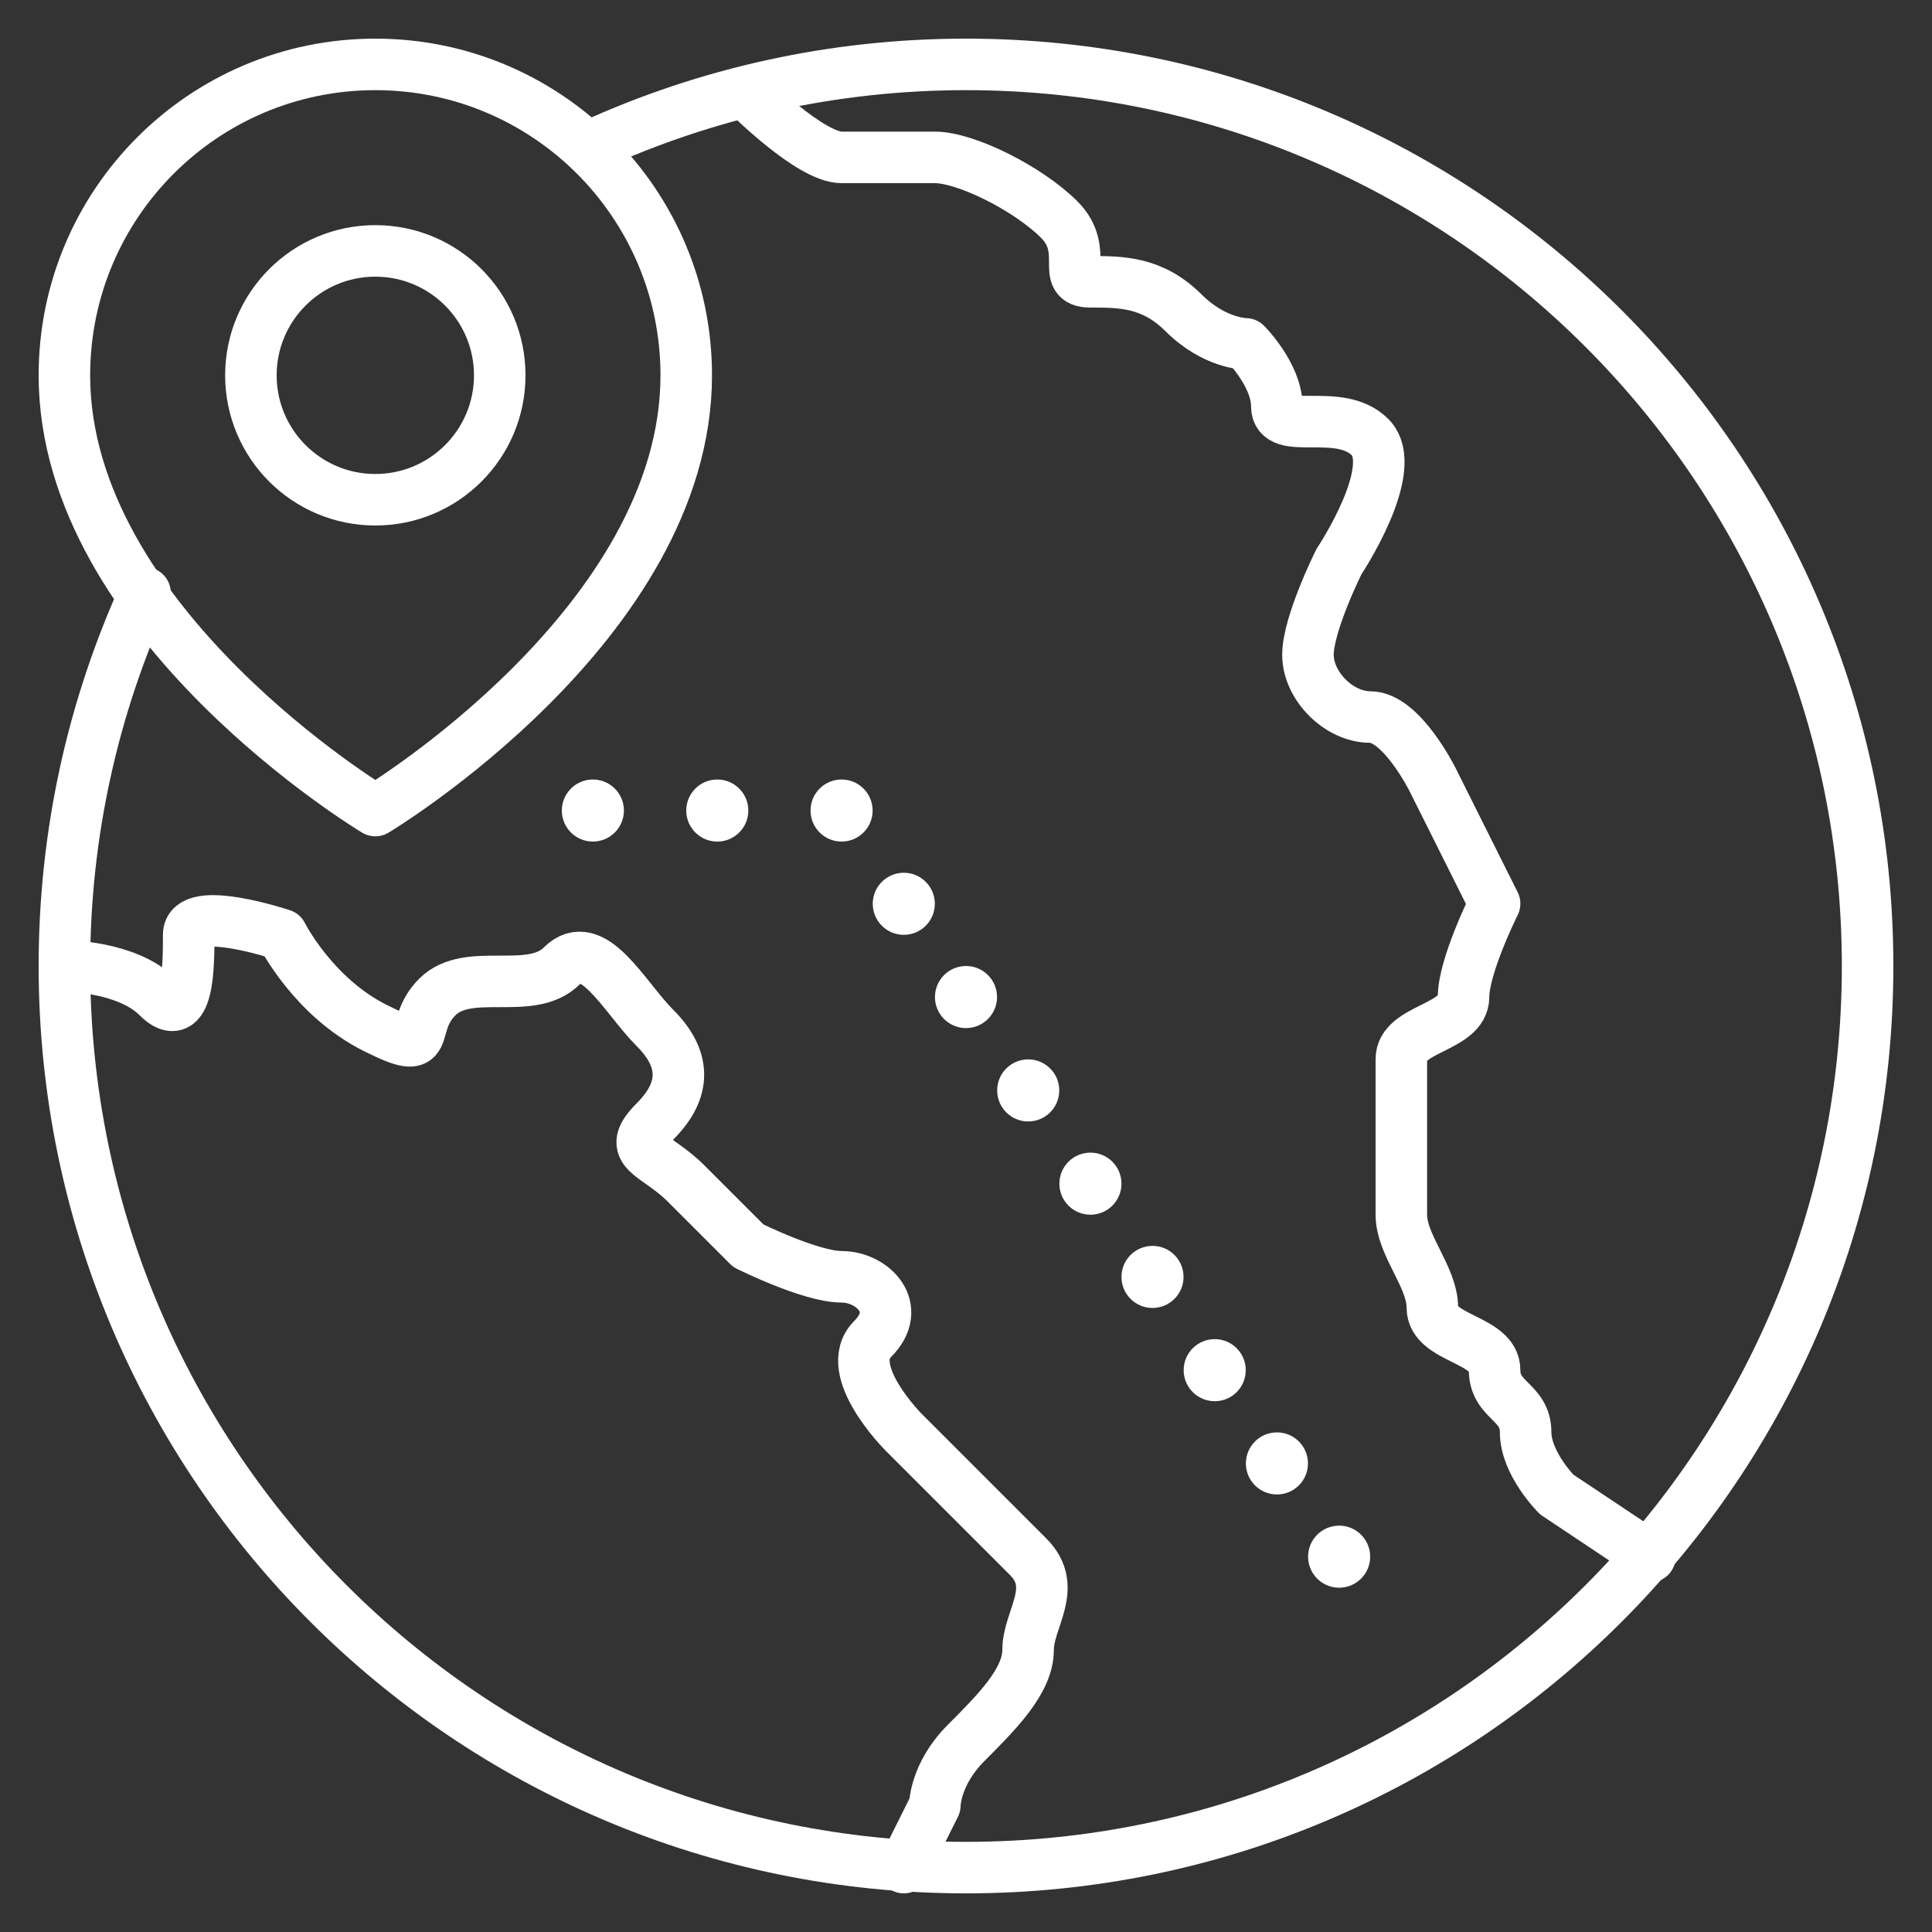 <?xml version="1.0" encoding="UTF-8"?><svg id="a" xmlns="http://www.w3.org/2000/svg" width="150" height="150" viewBox="0 0 150 150"><rect x="0" y="0" width="150" height="150" fill="#333333" stroke="none"/><path d="M46.03,11.26c8.83-4.02,18.64-6.26,28.97-6.26,38.66,0,70,31.34,70,70s-31.34,70-70,70S5,113.66,5,75c0-10.33,2.24-20.14,6.26-28.97" style="fill:none; stroke:#fff; stroke-linecap:round; stroke-linejoin:round; stroke-width:4px;"/><path d="M128.1,120.86l-7.24-4.83s-2.41-2.41-2.41-4.83-2.41-2.41-2.41-4.83-4.83-2.41-4.83-4.83-2.41-4.83-2.41-7.24v-12.07c0-2.41,4.83-2.41,4.83-4.83s2.41-7.24,2.41-7.24l-4.83-9.66s-2.41-4.83-4.83-4.83-4.83-2.41-4.83-4.83,2.41-7.24,2.41-7.24c0,0,4.83-7.24,2.41-9.66-2.41-2.41-7.24,0-7.24-2.41s-2.41-4.83-2.41-4.83c0,0-2.41,0-4.83-2.41s-4.83-2.41-7.24-2.41,0-2.41-2.41-4.83c-2.41-2.41-7.24-4.83-9.66-4.83h-7.24c-2.41,0-7.24-4.83-7.24-4.83" style="fill:none; stroke:#fff; stroke-linecap:round; stroke-linejoin:round; stroke-width:4px;"/><path d="M70.17,145l2.41-4.83s0-2.41,2.41-4.83,4.83-4.83,4.83-7.24,2.41-4.83,0-7.24l-4.83-4.83-4.83-4.83s-4.83-4.83-2.41-7.24,0-4.83-2.41-4.83-7.24-2.41-7.24-2.41l-4.83-4.83c-2.41-2.41-4.83-2.41-2.41-4.83s2.41-4.83,0-7.24-4.83-7.24-7.24-4.83-7.24,0-9.66,2.41c-2.41,2.41,0,4.83-4.83,2.41s-7.24-7.24-7.24-7.24c0,0-7.24-2.41-7.24,0s0,7.24-2.41,4.83-7.24-2.41-7.24-2.41" style="fill:none; stroke:#fff; stroke-linecap:round; stroke-linejoin:round; stroke-width:4px;"/><path d="M53.28,29.14c0-13.33-10.81-24.14-24.14-24.14S5,15.81,5,29.14c0,19.31,24.14,33.79,24.14,33.79,0,0,24.14-14.48,24.14-33.79Z" style="fill:none; stroke:#fff; stroke-linecap:round; stroke-linejoin:round; stroke-width:4px;"/><circle cx="29.14" cy="29.14" r="9.66" style="fill:none; stroke:#fff; stroke-linecap:round; stroke-linejoin:round; stroke-width:4px;"/><circle cx="46.03" cy="62.93" r="2.41" style="fill:#fff; stroke-width:0px;"/><circle cx="55.69" cy="62.93" r="2.41" style="fill:#fff; stroke-width:0px;"/><circle cx="65.34" cy="62.93" r="2.41" style="fill:#fff; stroke-width:0px;"/><circle cx="70.17" cy="70.17" r="2.41" style="fill:#fff; stroke-width:0px;"/><circle cx="75" cy="77.41" r="2.41" style="fill:#fff; stroke-width:0px;"/><circle cx="79.83" cy="84.66" r="2.41" style="fill:#fff; stroke-width:0px;"/><circle cx="84.66" cy="91.9" r="2.41" style="fill:#fff; stroke-width:0px;"/><circle cx="89.48" cy="99.14" r="2.41" style="fill:#fff; stroke-width:0px;"/><circle cx="94.31" cy="106.38" r="2.41" style="fill:#fff; stroke-width:0px;"/><circle cx="99.14" cy="113.62" r="2.41" style="fill:#fff; stroke-width:0px;"/><circle cx="103.97" cy="120.86" r="2.41" style="fill:#fff; stroke-width:0px;"/></svg>